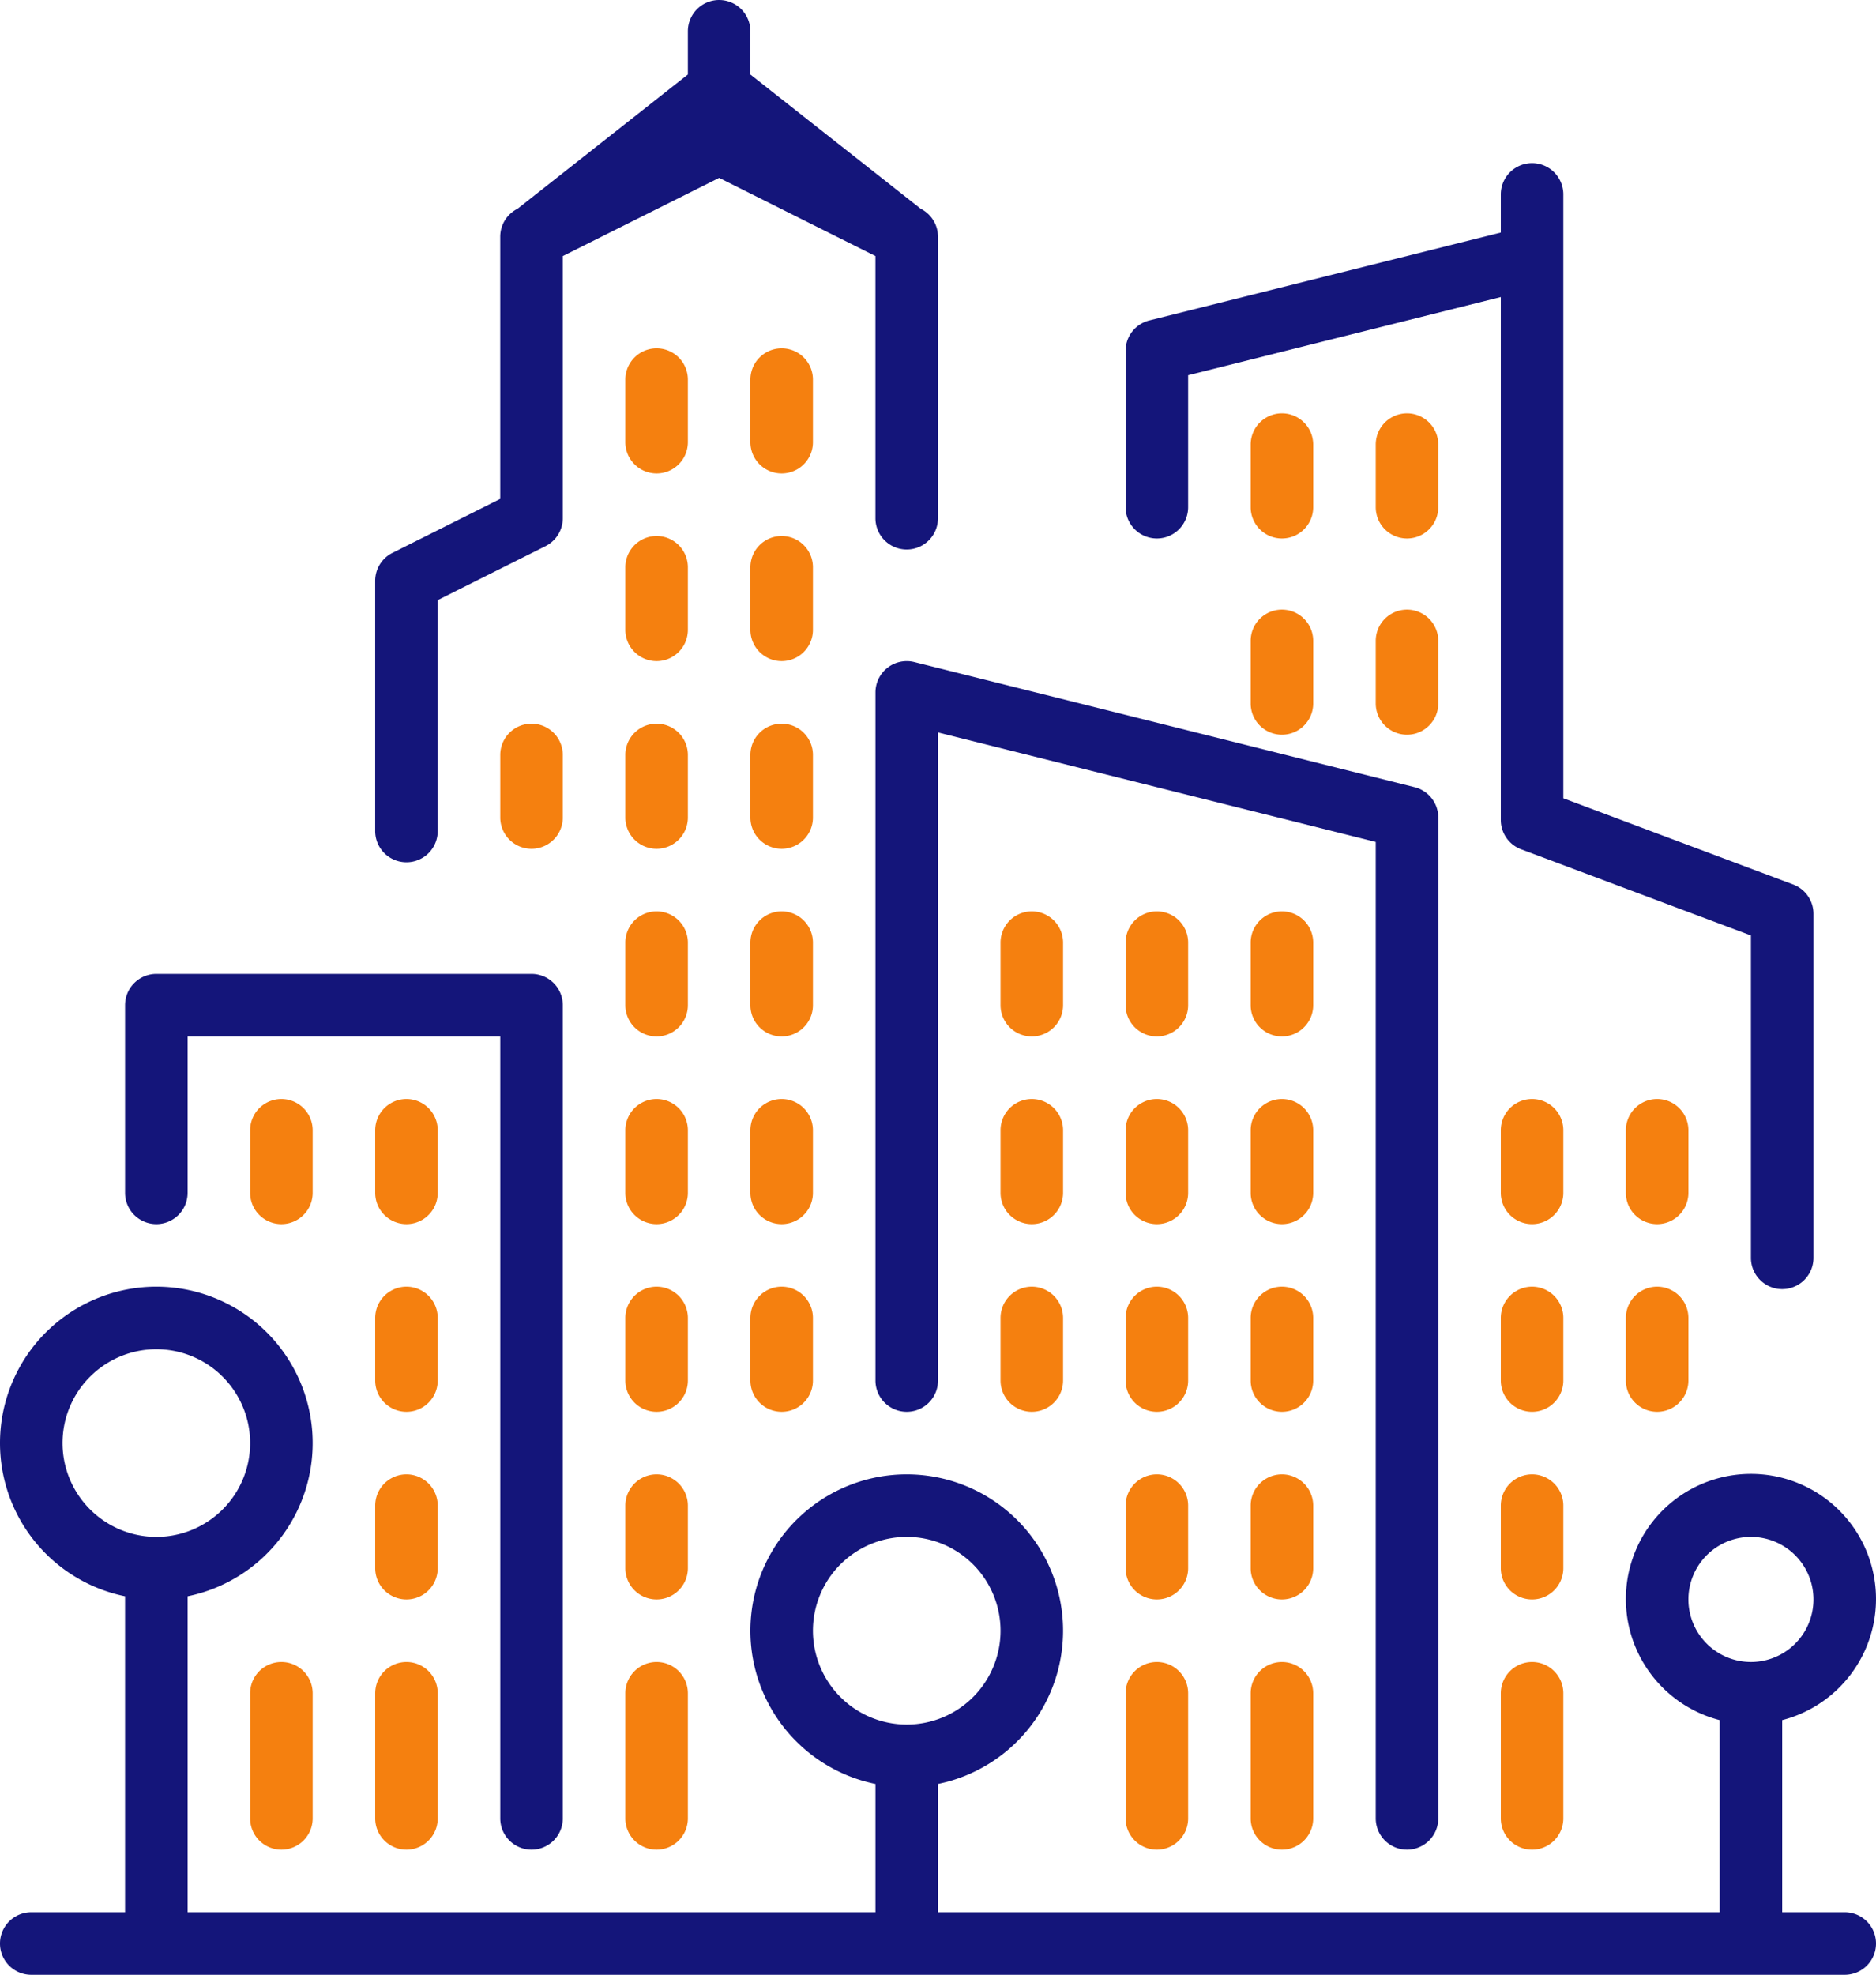 <?xml version="1.0" encoding="UTF-8"?> <svg xmlns="http://www.w3.org/2000/svg" width="76.5" height="80.5" viewBox="0 0 76.5 80.5"><g id="realestate" transform="translate(0 4)"><g id="Group_3575" data-name="Group 3575" transform="translate(0)"><g id="Group_3574" data-name="Group 3574"><path id="Path_12845" data-name="Path 12845" d="M309.751,325.542a1.275,1.275,0,0,0-2.55,0v2.55a1.275,1.275,0,0,0,2.55,0Z" transform="translate(-261.301 -275.817)" fill="#f5800f"></path><path id="Path_12846" data-name="Path 12846" d="M308.475,426.667a1.275,1.275,0,0,0-1.275,1.275v5.1a1.275,1.275,0,1,0,2.55,0v-5.1A1.275,1.275,0,0,0,308.475,426.667Z" transform="translate(-261.3 -362.917)" fill="#f5800f"></path><path id="Path_12847" data-name="Path 12847" d="M343.884,223.142a1.275,1.275,0,1,0-2.55,0v2.55a1.275,1.275,0,1,0,2.55,0Z" transform="translate(-290.334 -188.717)" fill="#f5800f"></path><path id="Path_12848" data-name="Path 12848" d="M309.751,274.342a1.275,1.275,0,0,0-2.55,0v2.55a1.275,1.275,0,1,0,2.55,0Z" transform="translate(-261.301 -232.267)" fill="#f5800f"></path><path id="Path_12849" data-name="Path 12849" d="M309.75,376.742a1.275,1.275,0,0,0-2.55,0v2.55a1.275,1.275,0,0,0,2.55,0v-2.55Z" transform="translate(-261.3 -319.367)" fill="#f5800f"></path><path id="Path_12850" data-name="Path 12850" d="M343.884,274.342a1.275,1.275,0,0,0-2.55,0v2.55a1.275,1.275,0,1,0,2.55,0Z" transform="translate(-290.334 -232.267)" fill="#f5800f"></path><path id="Path_12851" data-name="Path 12851" d="M275.617,223.142a1.275,1.275,0,1,0-2.55,0v2.55a1.275,1.275,0,1,0,2.55,0Z" transform="translate(-232.267 -188.717)" fill="#f5800f"></path><path id="Path_12852" data-name="Path 12852" d="M309.751,223.142a1.275,1.275,0,1,0-2.55,0v2.55a1.275,1.275,0,1,0,2.55,0Z" transform="translate(-261.301 -188.717)" fill="#f5800f"></path><path id="Path_12853" data-name="Path 12853" d="M343.884,123.292v-2.55a1.275,1.275,0,1,0-2.55,0v2.55a1.275,1.275,0,1,0,2.55,0Z" transform="translate(-290.334 -106.617)" fill="#f5800f"></path><path id="Path_12893" data-name="Path 12893" d="M343.884,123.292v-2.55a1.275,1.275,0,1,0-2.55,0v2.55a1.275,1.275,0,1,0,2.55,0Z" transform="translate(-290.334 -98.617)" fill="#f5800f"></path><path id="Path_12854" data-name="Path 12854" d="M275.617,274.342a1.275,1.275,0,0,0-2.55,0v2.55a1.275,1.275,0,1,0,2.55,0Z" transform="translate(-232.267 -232.267)" fill="#f5800f"></path><path id="Path_12855" data-name="Path 12855" d="M378.017,120.742a1.275,1.275,0,1,0-2.55,0v2.55a1.275,1.275,0,1,0,2.55,0Z" transform="translate(-319.367 -106.617)" fill="#f5800f"></path><path id="Path_12892" data-name="Path 12892" d="M378.017,120.742a1.275,1.275,0,1,0-2.55,0v2.55a1.275,1.275,0,1,0,2.55,0Z" transform="translate(-319.367 -98.617)" fill="#f5800f"></path><path id="Path_12856" data-name="Path 12856" d="M274.342,324.267a1.275,1.275,0,0,0-1.275,1.275v2.55a1.275,1.275,0,0,0,2.55,0v-2.55A1.275,1.275,0,0,0,274.342,324.267Z" transform="translate(-232.267 -275.817)" fill="#f5800f"></path><path id="Path_12857" data-name="Path 12857" d="M412.15,376.742a1.275,1.275,0,0,0-2.55,0v2.55a1.275,1.275,0,0,0,2.55,0v-2.55Z" transform="translate(-348.4 -319.367)" fill="#f5800f"></path><path id="Path_12858" data-name="Path 12858" d="M410.875,426.667a1.276,1.276,0,0,0-1.275,1.275v5.1a1.275,1.275,0,0,0,2.55,0v-5.1A1.275,1.275,0,0,0,410.875,426.667Z" transform="translate(-348.4 -362.917)" fill="#f5800f"></path><path id="Path_12859" data-name="Path 12859" d="M445.009,324.267a1.275,1.275,0,0,0-1.275,1.275v2.55a1.275,1.275,0,0,0,2.55,0v-2.55A1.275,1.275,0,0,0,445.009,324.267Z" transform="translate(-377.434 -275.817)" fill="#f5800f"></path><path id="Path_12860" data-name="Path 12860" d="M308.475,66.5a1.275,1.275,0,0,0,1.275-1.275V59.846l12.75-3.188V77.975a1.278,1.278,0,0,0,.827,1.195l9.373,3.514V95.825a1.275,1.275,0,1,0,2.55,0V81.8a1.278,1.278,0,0,0-.827-1.195l-9.373-3.514V52.475a1.275,1.275,0,1,0-2.55,0v1.554l-14.335,3.584a1.274,1.274,0,0,0-.965,1.237v6.375A1.276,1.276,0,0,0,308.475,66.5Z" transform="translate(-261.3 -48.55)" fill="#14157a"></path><path id="Path_12861" data-name="Path 12861" d="M446.284,274.342a1.275,1.275,0,1,0-2.55,0v2.55a1.275,1.275,0,1,0,2.55,0Z" transform="translate(-377.434 -232.267)" fill="#f5800f"></path><path id="Path_12862" data-name="Path 12862" d="M412.151,274.342a1.275,1.275,0,0,0-2.55,0v2.55a1.275,1.275,0,0,0,2.55,0Z" transform="translate(-348.401 -232.267)" fill="#f5800f"></path><path id="Path_12863" data-name="Path 12863" d="M343.884,376.742a1.275,1.275,0,1,0-2.55,0v2.55a1.275,1.275,0,0,0,2.55,0Z" transform="translate(-290.334 -319.367)" fill="#f5800f"></path><path id="Path_12864" data-name="Path 12864" d="M412.151,325.542a1.275,1.275,0,0,0-2.55,0v2.55a1.275,1.275,0,0,0,2.55,0Z" transform="translate(-348.401 -275.817)" fill="#f5800f"></path><path id="Path_12865" data-name="Path 12865" d="M342.609,426.667a1.275,1.275,0,0,0-1.275,1.275v5.1a1.275,1.275,0,1,0,2.55,0v-5.1A1.275,1.275,0,0,0,342.609,426.667Z" transform="translate(-290.334 -362.917)" fill="#f5800f"></path><path id="Path_12866" data-name="Path 12866" d="M343.884,325.542a1.275,1.275,0,0,0-2.55,0v2.55a1.275,1.275,0,0,0,2.55,0Z" transform="translate(-290.334 -275.817)" fill="#f5800f"></path><path id="Path_12867" data-name="Path 12867" d="M260.608,202.051a1.275,1.275,0,0,0,1.275-1.275v-40.8a1.275,1.275,0,0,0-.965-1.237l-20.4-5.1a1.276,1.276,0,0,0-1.585,1.237v28.05a1.275,1.275,0,1,0,2.55,0V156.509l17.85,4.463v39.8A1.276,1.276,0,0,0,260.608,202.051Z" transform="translate(-203.233 -130.651)" fill="#14157a"></path><path id="Path_12868" data-name="Path 12868" d="M173.217,171.942a1.275,1.275,0,0,0-2.55,0v2.55a1.275,1.275,0,0,0,2.55,0Z" transform="translate(-145.167 -145.167)" fill="#f5800f"></path><path id="Path_12869" data-name="Path 12869" d="M173.217,120.742a1.275,1.275,0,0,0-2.55,0v2.55a1.275,1.275,0,0,0,2.55,0Z" transform="translate(-145.167 -101.617)" fill="#f5800f"></path><path id="Path_12870" data-name="Path 12870" d="M104.95,376.742a1.275,1.275,0,0,0-2.55,0v2.55a1.275,1.275,0,0,0,2.55,0v-2.55Z" transform="translate(-87.1 -319.367)" fill="#f5800f"></path><path id="Path_12871" data-name="Path 12871" d="M35.408,249.134a1.275,1.275,0,0,0,1.275-1.275v-6.375h12.75v31.875a1.275,1.275,0,1,0,2.55,0v-33.15a1.275,1.275,0,0,0-1.275-1.275h-15.3a1.275,1.275,0,0,0-1.275,1.275v7.65A1.276,1.276,0,0,0,35.408,249.134Z" transform="translate(-29.033 -203.234)" fill="#14157a"></path><path id="Path_12872" data-name="Path 12872" d="M136.533,171.942v2.55a1.275,1.275,0,0,0,2.55,0v-2.55a1.275,1.275,0,0,0-2.55,0Z" transform="translate(-116.133 -145.167)" fill="#f5800f"></path><path id="Path_12873" data-name="Path 12873" d="M173.217,69.542a1.275,1.275,0,1,0-2.55,0v2.55a1.275,1.275,0,1,0,2.55,0Z" transform="translate(-145.167 -58.067)" fill="#f5800f"></path><path id="Path_12874" data-name="Path 12874" d="M103.675,426.667a1.275,1.275,0,0,0-1.275,1.275v5.1a1.275,1.275,0,1,0,2.55,0v-5.1A1.275,1.275,0,0,0,103.675,426.667Z" transform="translate(-87.1 -362.917)" fill="#f5800f"></path><path id="Path_12875" data-name="Path 12875" d="M75.225,349.766h-2.55v-7.831a5.1,5.1,0,1,0-2.55,0v7.831H38.25v-5.229a6.375,6.375,0,1,0-2.55,0v5.229H7.65V336.887a6.375,6.375,0,1,0-2.55,0v12.879H1.275a1.275,1.275,0,0,0,0,2.55h73.95a1.275,1.275,0,0,0,0-2.55ZM2.55,330.641a3.825,3.825,0,1,1,3.825,3.825A3.83,3.83,0,0,1,2.55,330.641Zm30.6,7.65a3.825,3.825,0,1,1,3.825,3.825A3.83,3.83,0,0,1,33.15,338.291Zm35.7-1.275a2.55,2.55,0,1,1,2.55,2.55A2.553,2.553,0,0,1,68.85,337.016Z" transform="translate(0 -275.816)" fill="#14157a"></path><path id="Path_12876" data-name="Path 12876" d="M68.267,427.942v5.1a1.275,1.275,0,1,0,2.55,0v-5.1a1.275,1.275,0,0,0-2.55,0Z" transform="translate(-58.067 -362.917)" fill="#f5800f"></path><path id="Path_12877" data-name="Path 12877" d="M104.951,274.342a1.275,1.275,0,0,0-2.55,0v2.55a1.275,1.275,0,1,0,2.55,0Z" transform="translate(-87.101 -232.267)" fill="#f5800f"></path><path id="Path_12878" data-name="Path 12878" d="M104.951,325.542a1.275,1.275,0,0,0-2.55,0v2.55a1.275,1.275,0,0,0,2.55,0Z" transform="translate(-87.101 -275.817)" fill="#f5800f"></path><path id="Path_12879" data-name="Path 12879" d="M68.267,274.342v2.55a1.275,1.275,0,1,0,2.55,0v-2.55a1.275,1.275,0,0,0-2.55,0Z" transform="translate(-58.067 -232.267)" fill="#f5800f"></path><path id="Path_12880" data-name="Path 12880" d="M173.217,325.542a1.275,1.275,0,0,0-2.55,0v2.55a1.275,1.275,0,0,0,2.55,0Z" transform="translate(-145.167 -275.817)" fill="#f5800f"></path><path id="Path_12881" data-name="Path 12881" d="M207.351,223.142a1.275,1.275,0,1,0-2.55,0v2.55a1.275,1.275,0,1,0,2.55,0Z" transform="translate(-174.201 -188.717)" fill="#f5800f"></path><path id="Path_12882" data-name="Path 12882" d="M207.351,171.942a1.275,1.275,0,0,0-2.55,0v2.55a1.275,1.275,0,0,0,2.55,0Z" transform="translate(-174.201 -145.167)" fill="#f5800f"></path><path id="Path_12883" data-name="Path 12883" d="M207.351,274.342a1.275,1.275,0,0,0-2.55,0v2.55a1.275,1.275,0,1,0,2.55,0Z" transform="translate(-174.201 -232.267)" fill="#f5800f"></path><path id="Path_12884" data-name="Path 12884" d="M206.075,324.267a1.275,1.275,0,0,0-1.275,1.275v2.55a1.275,1.275,0,0,0,2.55,0v-2.55A1.275,1.275,0,0,0,206.075,324.267Z" transform="translate(-174.2 -275.817)" fill="#f5800f"></path><path id="Path_12885" data-name="Path 12885" d="M207.351,120.742a1.275,1.275,0,0,0-2.55,0v2.55a1.275,1.275,0,0,0,2.55,0Z" transform="translate(-174.201 -101.617)" fill="#f5800f"></path><path id="Path_12886" data-name="Path 12886" d="M173.217,376.742a1.275,1.275,0,1,0-2.55,0v2.55a1.275,1.275,0,0,0,2.55,0Z" transform="translate(-145.167 -319.367)" fill="#f5800f"></path><path id="Path_12887" data-name="Path 12887" d="M103.676,33.15a1.275,1.275,0,0,0,1.275-1.275V22.463l4.395-2.2a1.276,1.276,0,0,0,.705-1.141V8.438l6.375-3.187L122.8,8.438V19.125a1.275,1.275,0,0,0,2.55,0V7.65a1.276,1.276,0,0,0-.705-1.141L117.7,1.037V-.725A1.275,1.275,0,0,0,116.426-2a1.275,1.275,0,0,0-1.275,1.275V1.037l-6.945,5.472A1.276,1.276,0,0,0,107.5,7.65V18.337l-4.395,2.2a1.276,1.276,0,0,0-.705,1.141v10.2A1.275,1.275,0,0,0,103.676,33.15Z" transform="translate(-87.101 -2)" fill="#14157a"></path><path id="Path_12888" data-name="Path 12888" d="M173.217,274.342a1.275,1.275,0,0,0-2.55,0v2.55a1.275,1.275,0,1,0,2.55,0Z" transform="translate(-145.167 -232.267)" fill="#f5800f"></path><path id="Path_12889" data-name="Path 12889" d="M171.942,426.667a1.275,1.275,0,0,0-1.275,1.275v5.1a1.275,1.275,0,1,0,2.55,0v-5.1A1.275,1.275,0,0,0,171.942,426.667Z" transform="translate(-145.167 -362.917)" fill="#f5800f"></path><path id="Path_12890" data-name="Path 12890" d="M207.351,69.542a1.275,1.275,0,1,0-2.55,0v2.55a1.275,1.275,0,1,0,2.55,0Z" transform="translate(-174.201 -58.067)" fill="#f5800f"></path><path id="Path_12891" data-name="Path 12891" d="M173.217,223.142a1.275,1.275,0,1,0-2.55,0v2.55a1.275,1.275,0,1,0,2.55,0Z" transform="translate(-145.167 -188.717)" fill="#f5800f"></path></g></g></g></svg> 